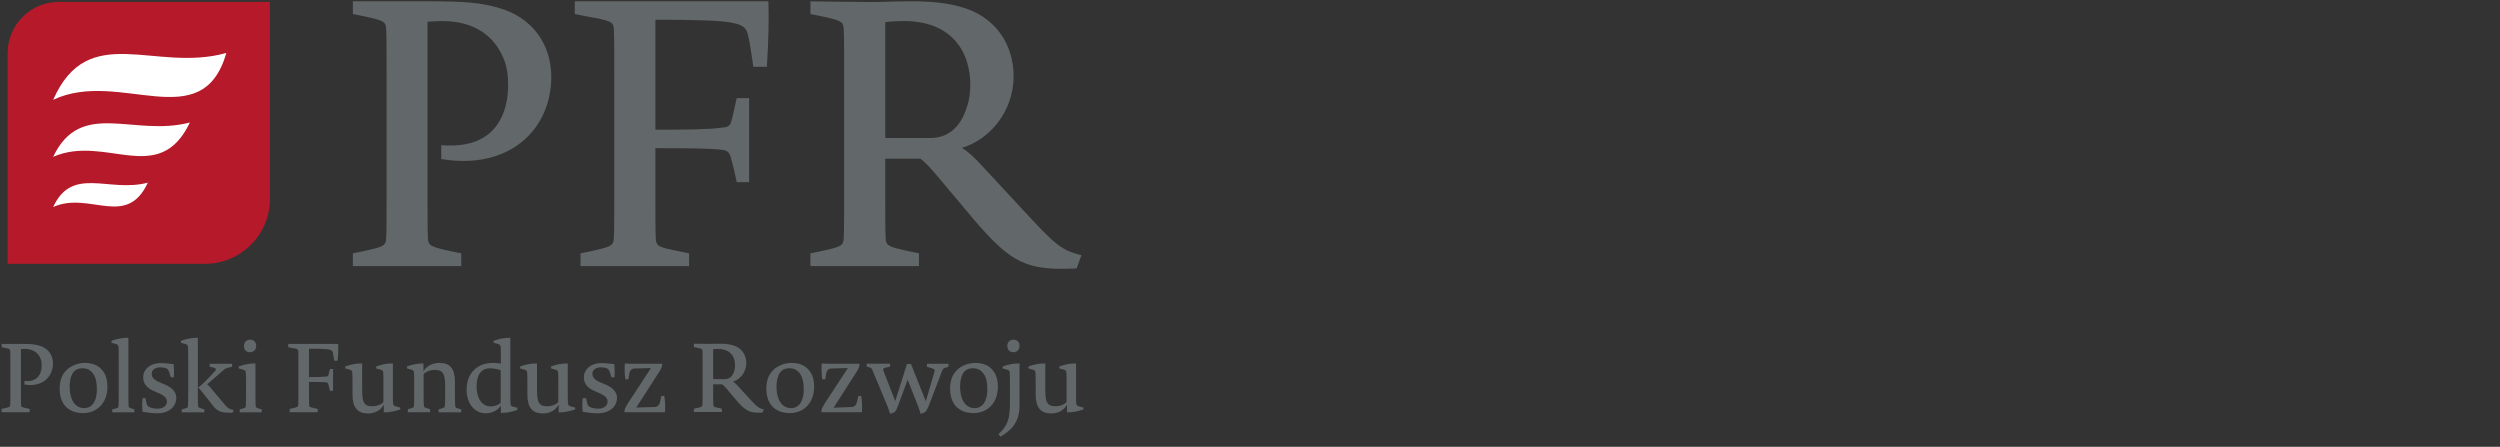 <svg width="263" height="47" viewBox="0 0 263 47" fill="none" xmlns="http://www.w3.org/2000/svg">
<rect x="0" y="0" width="263" height="47" fill="#333333" stroke="none"/>
<g clip-path="url(#clip0_4527_672)">
<rect x="4.496" y="4.232" width="19.859" height="18.584" fill="white"/>
<path d="M102.074 8.87C102.074 9.607 101.996 10.442 101.762 11.102C101.216 13.024 100.028 14.518 97.865 14.518H93.129V2.329C93.324 2.29 94.357 2.213 95.097 2.213C98.41 2.213 100.612 3.629 101.567 6.056C101.898 6.948 102.074 7.899 102.074 8.87ZM113.766 26.843C111.603 26.338 110.921 25.659 107.511 21.971L103.477 17.623C102.405 16.439 101.898 16.012 101.197 15.547C104.12 14.693 106.634 11.704 106.634 8.016C106.634 4.6 104.627 1.669 101.041 0.718C99.579 0.291 97.845 0.136 95.799 0.136C93.987 0.136 93.09 0.213 91.512 0.213C89.699 0.213 85.256 0.136 85.256 0.136V1.475L86.406 1.708C88.53 2.174 88.725 2.251 88.764 3.125C88.803 4.018 88.803 5.629 88.803 7.511V20.613C88.803 22.495 88.803 24.106 88.764 24.999C88.725 25.853 88.53 25.95 86.406 26.416L85.256 26.649V27.988H96.676V26.649L95.526 26.416C93.441 25.95 93.207 25.872 93.168 24.999C93.129 24.106 93.129 22.495 93.129 20.613V16.692H96.832C97.377 17.119 97.689 17.468 98.488 18.381L102.386 23.019C106.439 27.775 108.017 28.473 113.259 28.24L113.766 26.843ZM80.833 0.136H60.469V1.475L61.618 1.708C64.249 2.174 64.541 2.251 64.581 3.125C64.62 4.018 64.62 5.629 64.62 7.511V20.613C64.62 22.495 64.62 24.106 64.581 24.999C64.541 25.853 64.308 25.95 62.222 26.416L61.073 26.649V27.988H72.492V26.649L71.343 26.416C69.218 25.989 69.024 25.911 68.985 25.038C68.946 24.145 68.946 22.495 68.946 20.613V15.585C72.375 15.585 74.889 15.624 75.766 15.741C76.546 15.818 76.721 15.974 76.916 16.692C77.228 17.837 77.306 18.225 77.501 19.157H78.806V10.326H77.501C77.228 11.51 77.15 12.014 76.916 12.829C76.76 13.334 76.487 13.373 75.766 13.45C74.733 13.606 72.297 13.645 68.946 13.645V2.077C77.89 2.077 78.397 2.387 78.709 3.765C78.942 4.755 79.02 5.57 79.254 7.026H80.677C80.833 4.406 80.911 2.057 80.833 0.136ZM57.994 8.094C57.994 4.639 55.987 1.786 52.362 0.796C50.55 0.291 48.854 0.136 45.386 0.136H37.123V1.475L38.273 1.708C40.397 2.174 40.592 2.251 40.631 3.125C40.67 4.018 40.67 5.629 40.67 7.511V20.613C40.67 22.495 40.67 24.106 40.631 24.999C40.592 25.853 40.397 25.95 38.273 26.416L37.123 26.649V27.988H48.523V26.649L47.373 26.416C45.288 25.95 45.054 25.872 45.015 24.999C44.976 24.106 44.976 22.495 44.976 20.613V2.29C45.132 2.29 45.873 2.213 46.516 2.213C49.868 2.213 51.992 3.746 52.986 6.172C53.336 7.026 53.453 7.899 53.453 8.967C53.453 11.044 52.791 13.276 50.94 14.421C49.79 15.159 48.27 15.411 46.418 15.275V16.731C53.609 17.934 57.994 13.586 57.994 8.094Z" fill="#626769"/>
<path d="M21.553 27.755H0.799V5.609C0.799 2.62 3.215 0.194 6.216 0.194H28.393V20.942C28.393 24.688 25.333 27.755 21.553 27.755ZM5.593 10.5C12.569 7.201 21.26 14.46 23.813 5.57C16.291 7.686 9.295 2.115 5.593 10.5ZM5.593 16.498C11.107 14.091 16.72 19.72 19.974 12.887C14.031 14.44 8.516 10.364 5.593 16.498ZM5.593 21.777C9.412 20.069 13.31 24.067 15.551 19.215C11.439 20.302 7.619 17.41 5.593 21.777Z" fill="#B61929"/>
<path d="M113.961 42.875L113.532 42.758C113.298 42.7 113.24 42.623 113.22 42.409C113.201 42.176 113.201 41.671 113.201 41.186V38.236H113.103C112.636 38.236 112.09 38.314 111.447 38.547V38.76L111.876 38.877C112.11 38.935 112.168 39.012 112.188 39.226C112.207 39.459 112.207 39.963 112.207 40.449V42.292C111.993 42.545 111.545 42.739 111.018 42.739C110.083 42.739 109.966 42.176 109.966 40.973V38.236H109.849C109.401 38.236 108.836 38.314 108.193 38.547V38.76L108.621 38.877C108.855 38.935 108.914 39.012 108.933 39.226C108.953 39.459 108.953 39.963 108.953 40.449V41.497C108.953 42.875 109.479 43.496 110.59 43.496C111.35 43.496 111.934 43.147 112.246 42.564V43.379H112.324C112.772 43.379 113.337 43.302 113.98 43.069V42.875H113.961ZM107.257 36.392C107.257 36.023 107.043 35.732 106.614 35.732C106.263 35.732 105.971 35.965 105.971 36.392C105.971 36.761 106.186 37.052 106.614 37.052C106.965 37.052 107.257 36.819 107.257 36.392ZM107.238 38.236H107.14C106.692 38.236 106.127 38.314 105.484 38.547V38.76L105.913 38.877C106.147 38.935 106.205 39.012 106.225 39.226C106.244 39.459 106.244 39.963 106.244 40.449V42.428C106.244 43.981 106.03 44.777 105.036 45.67L105.25 45.941C106.536 45.204 107.257 44.292 107.257 42.603V38.236H107.238ZM103.867 40.992C103.867 42.157 103.399 42.933 102.541 42.933C101.509 42.933 101.002 41.943 101.002 40.72C101.002 39.75 101.255 38.741 102.327 38.741C102.873 38.741 103.224 38.935 103.516 39.381C103.769 39.75 103.867 40.255 103.867 40.992ZM104.977 40.681C104.977 40.157 104.88 39.633 104.646 39.245C104.217 38.527 103.555 38.178 102.6 38.178C102.015 38.178 101.47 38.352 101.021 38.644C100.281 39.148 99.95 39.905 99.95 40.895C99.95 42.448 100.807 43.457 102.425 43.457C103.808 43.457 104.977 42.467 104.977 40.681ZM99.774 38.585V38.275H97.514V38.585L98.04 38.741C98.313 38.818 98.371 38.915 98.293 39.148L97.397 42.215L95.838 38.294H95.409L94.181 42.196L92.934 39.012C92.856 38.818 92.915 38.741 93.149 38.682L93.636 38.566V38.255H91.18V38.566L91.512 38.663C91.687 38.721 91.707 38.799 91.784 38.954L93.363 42.739C93.538 43.185 93.558 43.302 93.636 43.535C94.142 43.399 94.24 43.282 94.415 42.836L95.487 39.944L96.598 42.778C96.754 43.185 96.793 43.321 96.851 43.535C97.358 43.418 97.455 43.263 97.67 42.778C98.02 41.924 98.703 40.06 99.073 39.109C99.209 38.76 99.287 38.721 99.463 38.682L99.774 38.585ZM90.42 38.275H87.517C86.991 38.275 86.445 38.236 86.445 38.236C86.406 38.76 86.425 39.401 86.504 39.905H86.815L86.893 39.42C86.971 38.935 87.147 38.779 87.517 38.76L89.193 38.721L86.796 42.39C86.465 42.933 86.406 43.069 86.406 43.321V43.36H90.674C90.713 42.797 90.693 42.273 90.596 41.652H90.284L90.206 42.06C90.109 42.584 89.953 42.817 89.543 42.817L87.692 42.894L90.07 39.187C90.362 38.741 90.42 38.527 90.42 38.294V38.275ZM84.555 40.992C84.555 42.157 84.087 42.933 83.23 42.933C82.197 42.933 81.69 41.943 81.69 40.72C81.69 39.75 81.944 38.741 83.015 38.741C83.561 38.741 83.912 38.935 84.204 39.381C84.438 39.75 84.555 40.255 84.555 40.992ZM85.646 40.681C85.646 40.157 85.549 39.633 85.315 39.245C84.886 38.527 84.224 38.178 83.269 38.178C82.684 38.178 82.138 38.352 81.69 38.644C80.95 39.148 80.618 39.905 80.618 40.895C80.618 42.448 81.476 43.457 83.093 43.457C84.477 43.457 85.646 42.467 85.646 40.681ZM77.325 38.43C77.325 38.624 77.305 38.838 77.247 39.012C77.111 39.517 76.799 39.886 76.234 39.886H75.025V36.742C75.084 36.722 75.337 36.703 75.532 36.703C76.39 36.703 76.955 37.071 77.208 37.693C77.286 37.945 77.325 38.178 77.325 38.43ZM80.346 43.069C79.78 42.933 79.605 42.758 78.728 41.807L77.695 40.681C77.422 40.371 77.286 40.274 77.111 40.138C77.871 39.925 78.514 39.148 78.514 38.197C78.514 37.324 77.988 36.547 77.072 36.315C76.701 36.198 76.253 36.159 75.727 36.159C75.259 36.159 75.025 36.179 74.616 36.179C74.149 36.179 72.999 36.159 72.999 36.159V36.509L73.291 36.567C73.837 36.683 73.895 36.703 73.895 36.936C73.915 37.169 73.915 37.576 73.915 38.061V41.438C73.915 41.924 73.915 42.331 73.895 42.564C73.876 42.778 73.837 42.817 73.291 42.933L72.999 42.991V43.341H75.941V42.991L75.649 42.933C75.103 42.817 75.045 42.797 75.045 42.564C75.025 42.331 75.025 41.924 75.025 41.438V40.429H75.98C76.117 40.546 76.195 40.623 76.409 40.856L77.422 42.06C78.475 43.282 78.884 43.477 80.229 43.399L80.346 43.069ZM69.706 38.275H66.802C66.276 38.275 65.73 38.236 65.73 38.236C65.691 38.76 65.711 39.401 65.789 39.905H66.1L66.178 39.42C66.256 38.935 66.432 38.779 66.802 38.76L68.478 38.721L66.081 42.39C65.75 42.933 65.691 43.069 65.691 43.321V43.36H69.959C69.998 42.797 69.978 42.273 69.881 41.652H69.569L69.491 42.06C69.394 42.584 69.238 42.817 68.829 42.817L66.938 42.875L69.316 39.168C69.608 38.721 69.667 38.508 69.667 38.275H69.706ZM64.912 41.865C64.912 41.206 64.424 40.74 63.606 40.41L63.275 40.274C62.495 39.963 62.32 39.653 62.32 39.323C62.32 38.954 62.612 38.644 63.236 38.644C63.431 38.644 63.645 38.682 63.84 38.741C64.054 38.838 64.132 39.012 64.249 39.439L64.327 39.692H64.639C64.678 39.226 64.678 38.779 64.619 38.294C64.093 38.275 63.781 38.197 63.294 38.197C62.086 38.197 61.423 38.915 61.423 39.692C61.423 40.274 61.716 40.798 62.573 41.147L62.885 41.283C63.703 41.613 63.918 41.904 63.918 42.234C63.918 42.642 63.587 42.991 62.944 42.991C62.612 42.991 62.3 42.933 62.105 42.836C61.852 42.739 61.794 42.584 61.735 42.215L61.657 41.885H61.307C61.248 42.273 61.229 42.817 61.307 43.321C61.813 43.399 62.339 43.477 62.865 43.477C64.269 43.477 64.912 42.642 64.912 41.865ZM60.488 42.875L60.059 42.758C59.825 42.7 59.767 42.623 59.748 42.409C59.728 42.176 59.728 41.671 59.728 41.186V38.236H59.631C59.163 38.236 58.617 38.314 57.974 38.547V38.76L58.403 38.877C58.637 38.935 58.695 39.012 58.715 39.226C58.734 39.459 58.734 39.963 58.734 40.449V42.292C58.52 42.545 58.072 42.739 57.545 42.739C56.61 42.739 56.493 42.176 56.493 40.973V38.236H56.376C55.928 38.236 55.363 38.314 54.72 38.547V38.76L55.149 38.877C55.383 38.935 55.441 39.012 55.46 39.226C55.48 39.459 55.48 39.963 55.48 40.449V41.497C55.48 42.875 56.006 43.496 57.117 43.496C57.877 43.496 58.461 43.147 58.773 42.564V43.379H58.851C59.299 43.379 59.864 43.302 60.508 43.069V42.875H60.488ZM52.674 38.935V42.37C52.479 42.584 52.05 42.758 51.641 42.758C50.764 42.758 50.14 42.001 50.14 40.643C50.14 39.944 50.316 39.323 50.706 39.012C50.881 38.877 51.154 38.741 51.544 38.741C51.953 38.76 52.362 38.838 52.674 38.935ZM54.447 42.894L54.018 42.797C53.785 42.739 53.726 42.661 53.707 42.448C53.687 42.196 53.687 41.71 53.687 41.225V35.538H53.59C53.122 35.538 52.576 35.616 51.933 35.849V36.062L52.362 36.179C52.596 36.237 52.654 36.315 52.674 36.528C52.693 36.761 52.693 37.266 52.693 37.751V38.255C52.44 38.217 52.187 38.178 51.933 38.178C51.173 38.178 50.647 38.333 50.121 38.702C49.439 39.206 49.088 40.022 49.088 41.011C49.088 42.467 49.926 43.477 51.115 43.477C51.777 43.477 52.401 43.147 52.693 42.661V43.438H52.771C53.239 43.438 53.785 43.36 54.428 43.127V42.894H54.447ZM48.523 43.379V43.069L48.133 42.952C47.919 42.875 47.899 42.855 47.88 42.623C47.86 42.351 47.86 41.827 47.86 41.303V40.177C47.86 38.779 47.354 38.178 46.224 38.178C45.464 38.178 44.859 38.527 44.548 39.071V38.236H44.47C44.002 38.236 43.456 38.314 42.813 38.547V38.76L43.242 38.877C43.476 38.935 43.534 39.012 43.554 39.226C43.573 39.459 43.573 39.963 43.573 40.449V41.303C43.573 41.827 43.573 42.331 43.554 42.603C43.534 42.855 43.515 42.875 43.3 42.933L42.911 43.05V43.36H45.249V43.05L44.82 42.914C44.626 42.836 44.606 42.836 44.587 42.584C44.567 42.312 44.567 41.807 44.567 41.283V39.362C44.801 39.109 45.23 38.915 45.756 38.915C46.691 38.915 46.828 39.478 46.828 40.681V41.283C46.828 41.807 46.828 42.312 46.808 42.584C46.789 42.855 46.769 42.855 46.574 42.933L46.145 43.069V43.379H48.523ZM42.092 42.875L41.663 42.758C41.43 42.7 41.371 42.623 41.352 42.409C41.332 42.176 41.332 41.671 41.332 41.186V38.236H41.235C40.767 38.236 40.221 38.314 39.578 38.547V38.76L40.007 38.877C40.241 38.935 40.299 39.012 40.319 39.226C40.338 39.459 40.338 39.963 40.338 40.449V42.292C40.124 42.545 39.676 42.739 39.15 42.739C38.214 42.739 38.097 42.176 38.097 40.973V38.236H37.98C37.532 38.236 36.967 38.314 36.324 38.547V38.76L36.753 38.877C36.987 38.935 37.045 39.012 37.065 39.226C37.084 39.459 37.084 39.963 37.084 40.449V41.497C37.084 42.875 37.61 43.496 38.721 43.496C39.481 43.496 40.066 43.147 40.377 42.564V43.379H40.455C40.904 43.379 41.469 43.302 42.112 43.069V42.875H42.092ZM35.584 36.179H30.322V36.528L30.614 36.586C31.296 36.703 31.374 36.722 31.374 36.955C31.394 37.188 31.394 37.596 31.394 38.081V41.458C31.394 41.943 31.394 42.351 31.374 42.584C31.355 42.797 31.296 42.836 30.77 42.952L30.478 43.011V43.36H33.42V43.011L33.128 42.952C32.583 42.836 32.524 42.817 32.524 42.603C32.505 42.37 32.505 41.943 32.505 41.458V40.177C33.381 40.177 34.044 40.196 34.258 40.216C34.453 40.235 34.512 40.274 34.551 40.468C34.629 40.759 34.648 40.856 34.707 41.109H35.038V38.818H34.707C34.629 39.129 34.609 39.245 34.551 39.459C34.512 39.595 34.434 39.595 34.258 39.614C33.986 39.653 33.362 39.672 32.505 39.672V36.683C34.804 36.683 34.94 36.761 35.018 37.11C35.077 37.363 35.096 37.576 35.155 37.945H35.525C35.584 37.285 35.603 36.683 35.584 36.179ZM26.951 36.392C26.951 36.023 26.736 35.732 26.308 35.732C25.957 35.732 25.665 35.965 25.665 36.392C25.665 36.761 25.859 37.052 26.308 37.052C26.658 37.052 26.951 36.819 26.951 36.392ZM27.535 43.379V43.069L27.145 42.952C26.931 42.875 26.912 42.855 26.892 42.623C26.873 42.351 26.873 41.827 26.873 41.303V38.236H26.775C26.327 38.236 25.762 38.314 25.119 38.547V38.76L25.548 38.877C25.781 38.935 25.84 39.012 25.859 39.226C25.879 39.459 25.879 39.963 25.879 40.449V41.303C25.879 41.827 25.879 42.351 25.859 42.623C25.84 42.875 25.84 42.894 25.606 42.952L25.216 43.069V43.379H27.535ZM24.573 43.147C24.067 43.011 23.93 42.894 23.696 42.623L22.352 41.031C22.059 40.662 21.923 40.526 21.787 40.429C21.864 40.371 21.962 40.293 22.098 40.177L23.307 39.109C23.696 38.76 23.755 38.741 24.008 38.682L24.417 38.585V38.275H22.059V38.585L22.332 38.644C22.8 38.741 22.761 38.896 22.605 39.051C22.079 39.633 21.397 40.371 20.851 40.779C20.949 40.856 21.027 40.934 21.183 41.128L22.196 42.409C22.839 43.263 23.053 43.438 24.476 43.418L24.573 43.147ZM21.494 43.379V43.069L21.066 42.933C20.871 42.855 20.851 42.855 20.832 42.603C20.812 42.331 20.812 41.827 20.812 41.303V35.538H20.695C20.247 35.538 19.682 35.616 19.039 35.849V36.062L19.468 36.179C19.701 36.237 19.76 36.315 19.779 36.528C19.799 36.761 19.799 37.266 19.799 37.751V41.322C19.799 41.846 19.799 42.351 19.779 42.623C19.76 42.875 19.74 42.894 19.526 42.952L19.117 43.069V43.379H21.494ZM18.552 41.865C18.552 41.206 18.064 40.74 17.246 40.41L16.915 40.274C16.135 39.963 15.96 39.653 15.96 39.323C15.96 38.954 16.252 38.644 16.876 38.644C17.071 38.644 17.285 38.682 17.48 38.741C17.694 38.838 17.772 39.012 17.889 39.439L17.967 39.692H18.279C18.318 39.226 18.318 38.779 18.259 38.294C17.733 38.275 17.421 38.197 16.934 38.197C15.726 38.197 15.063 38.915 15.063 39.692C15.063 40.274 15.356 40.798 16.213 41.147L16.525 41.283C17.343 41.613 17.558 41.904 17.558 42.234C17.558 42.642 17.227 42.991 16.584 42.991C16.252 42.991 15.94 42.933 15.745 42.836C15.492 42.739 15.434 42.584 15.375 42.215L15.297 41.885H15.005C14.947 42.273 14.927 42.817 15.005 43.321C15.512 43.399 16.038 43.477 16.564 43.477C17.909 43.477 18.552 42.642 18.552 41.865ZM14.167 43.069L13.777 42.952C13.563 42.875 13.543 42.855 13.524 42.623C13.505 42.351 13.505 41.827 13.505 41.303V35.538H13.388C12.939 35.538 12.374 35.616 11.731 35.849V36.062L12.16 36.179C12.394 36.237 12.452 36.315 12.472 36.528C12.491 36.761 12.491 37.266 12.491 37.751V41.303C12.491 41.827 12.491 42.351 12.472 42.623C12.452 42.875 12.433 42.894 12.218 42.952L11.809 43.069V43.379H14.128V43.069H14.167ZM10.192 40.992C10.192 42.157 9.724 42.933 8.867 42.933C7.834 42.933 7.327 41.943 7.327 40.72C7.327 39.75 7.58 38.741 8.652 38.741C9.198 38.741 9.549 38.935 9.841 39.381C10.094 39.75 10.192 40.255 10.192 40.992ZM11.303 40.681C11.303 40.157 11.205 39.633 10.971 39.245C10.543 38.527 9.88 38.178 8.925 38.178C8.34 38.178 7.795 38.352 7.347 38.644C6.606 39.148 6.275 39.905 6.275 40.895C6.275 42.448 7.132 43.457 8.75 43.457C10.133 43.457 11.303 42.467 11.303 40.681ZM5.573 38.236C5.573 37.343 5.047 36.606 4.112 36.353C3.644 36.217 3.215 36.179 2.319 36.179H0.175V36.528L0.468 36.586C1.013 36.703 1.072 36.722 1.072 36.955C1.091 37.188 1.091 37.596 1.091 38.081V41.458C1.091 41.943 1.091 42.351 1.072 42.584C1.052 42.797 1.013 42.836 0.468 42.952L0.175 43.011V43.36H3.118V43.011L2.826 42.952C2.28 42.836 2.221 42.817 2.221 42.584C2.202 42.351 2.202 41.943 2.202 41.458V36.722C2.241 36.722 2.436 36.703 2.592 36.703C3.449 36.703 4.014 37.091 4.268 37.731C4.365 37.945 4.385 38.178 4.385 38.45C4.385 38.993 4.209 39.556 3.741 39.866C3.449 40.06 3.059 40.119 2.572 40.08V40.449C4.443 40.779 5.573 39.653 5.573 38.236Z" fill="#626769"/>
</g>
<defs>
<clipPath id="clip0_4527_672">
<rect width="114" height="46" fill="white"/>
</clipPath>
</defs>
</svg>